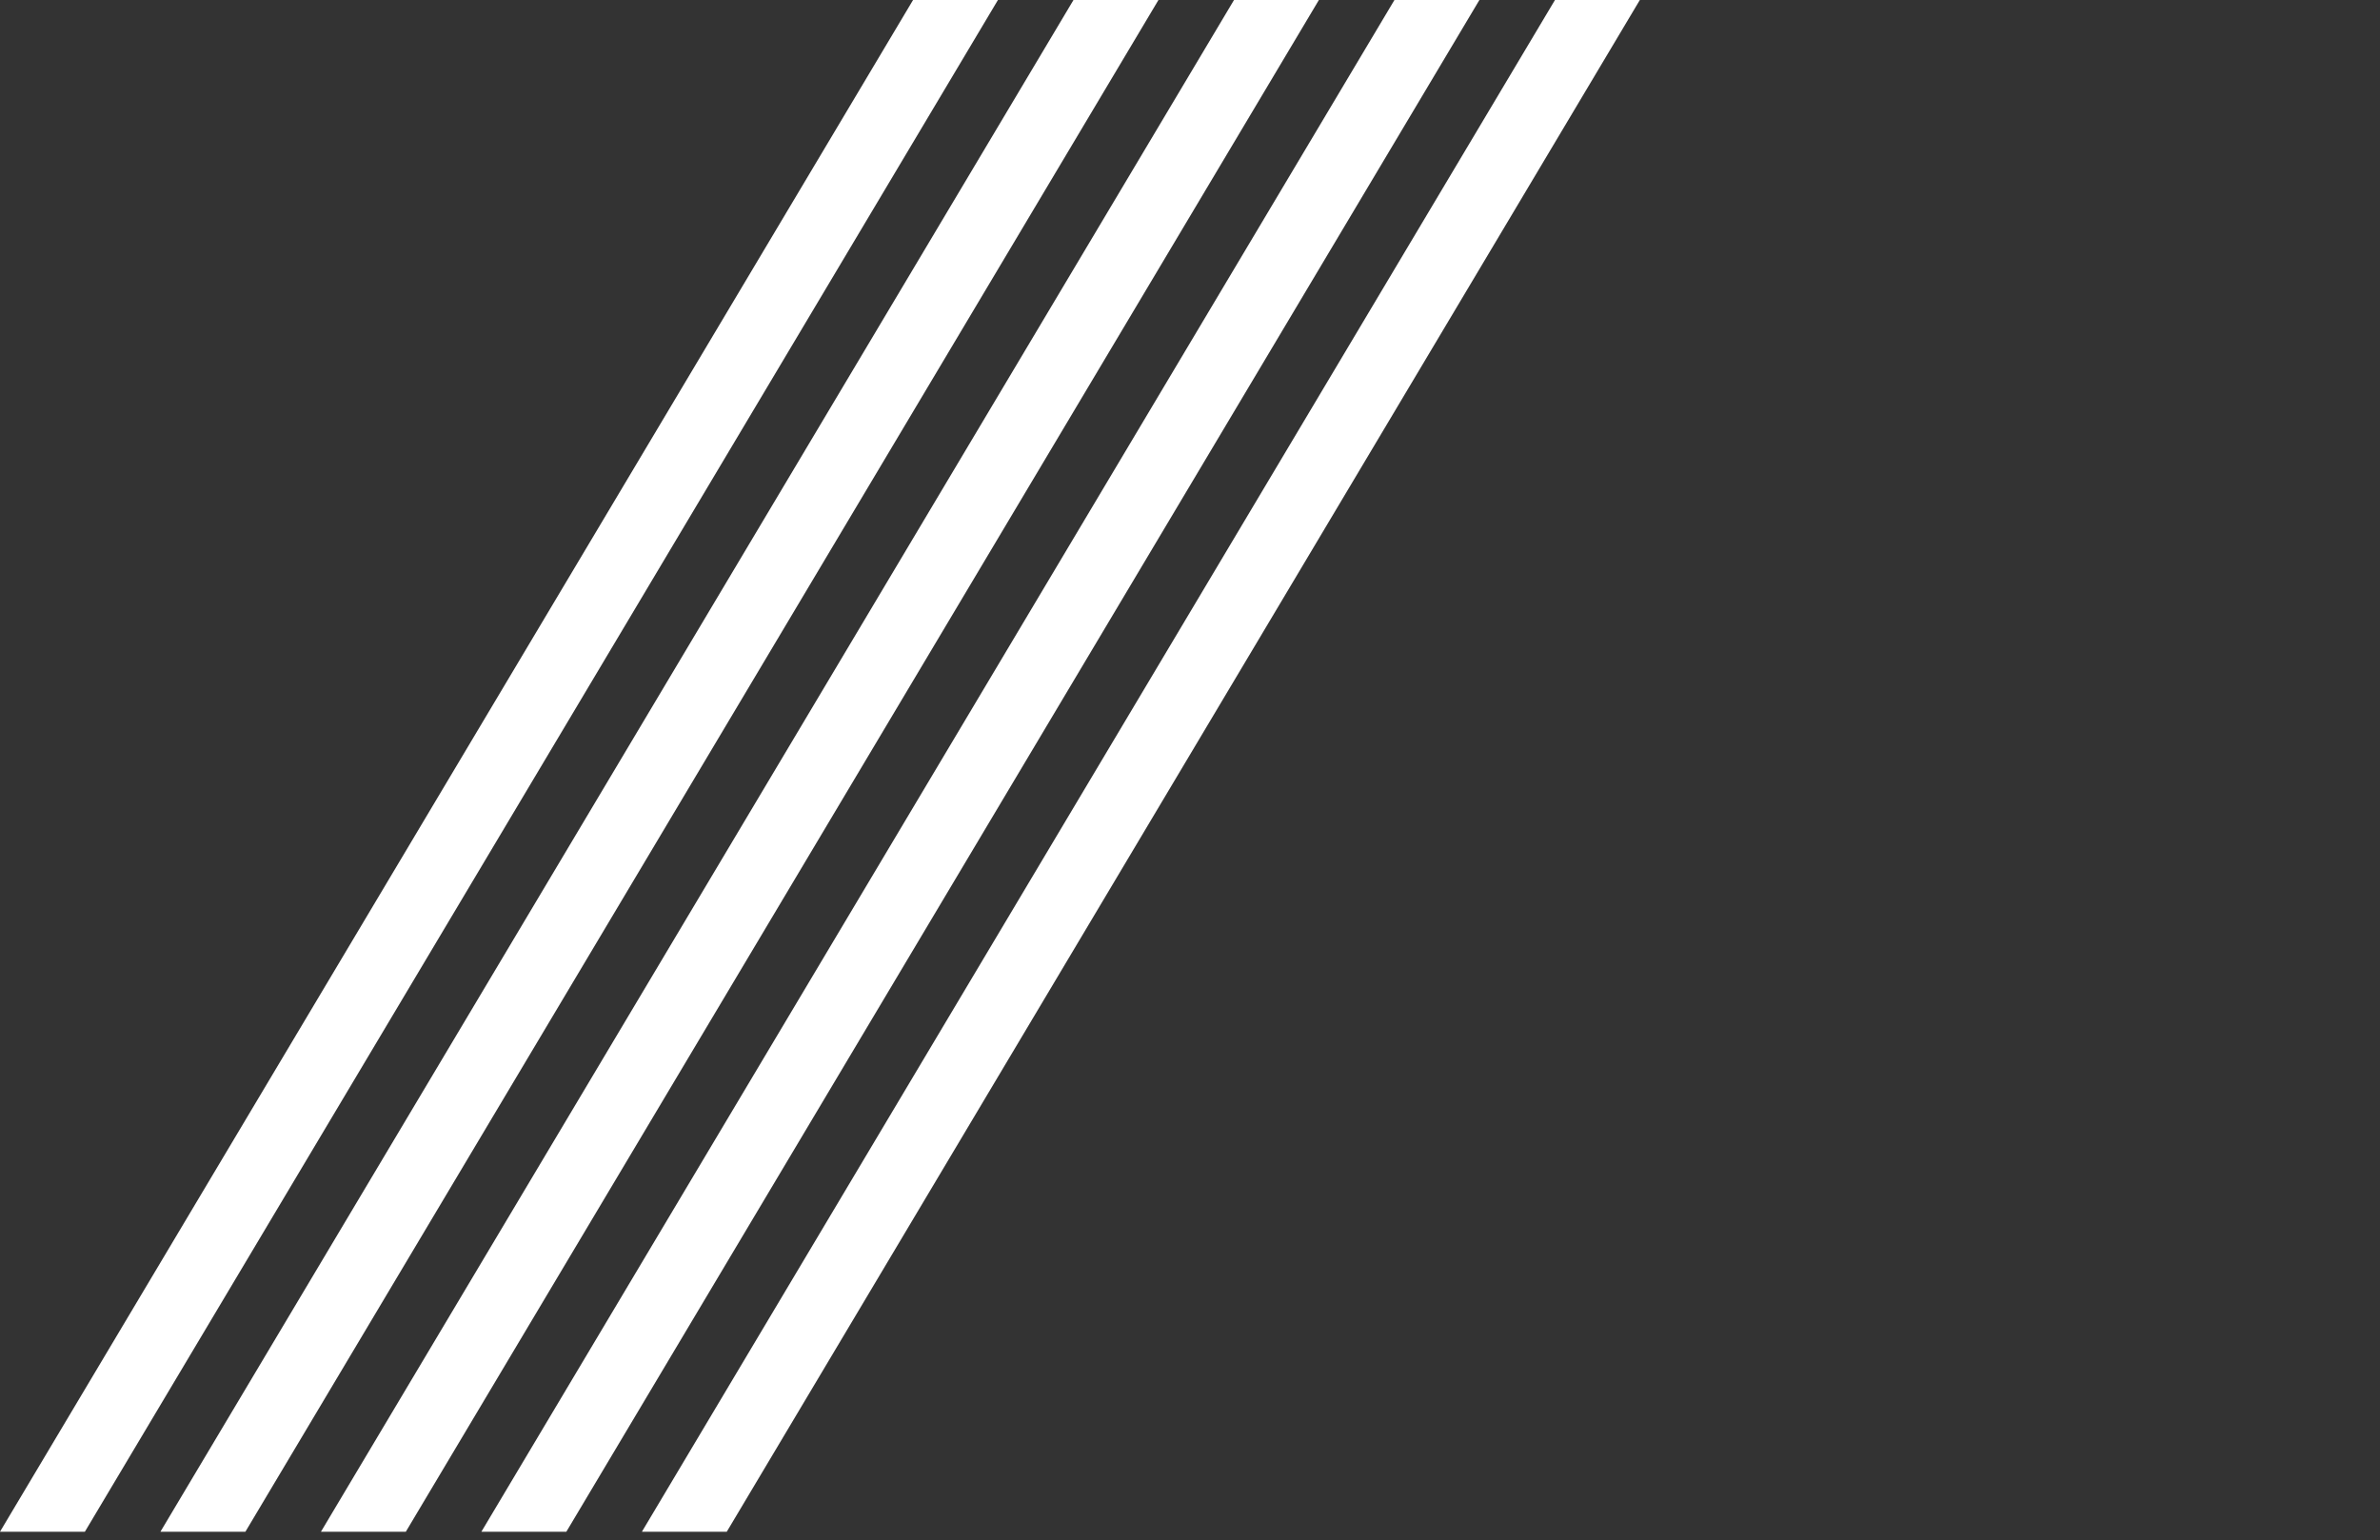 <?xml version="1.0" encoding="UTF-8"?> <svg xmlns="http://www.w3.org/2000/svg" width="258" height="167" viewBox="0 0 258 167" fill="none"><rect x="0" y="0" width="258" height="167" fill="#333333" stroke="none"/> <path d="M26.602 166.08L204.844 -133H195.633L17.391 166.08H26.602Z" fill="white"></path> <path d="M43.993 166.08L222.236 -133H213.035L34.792 166.08H43.993Z" fill="white"></path> <path d="M9.201 166.08L187.443 -133H178.243L0 166.08H9.201Z" fill="white"></path> <path d="M61.394 166.08L239.636 -133H230.426L52.184 166.08H61.394Z" fill="white"></path> <path d="M78.785 166.08L257.028 -133H247.827L69.585 166.08H78.785Z" fill="white"></path> </svg> 
